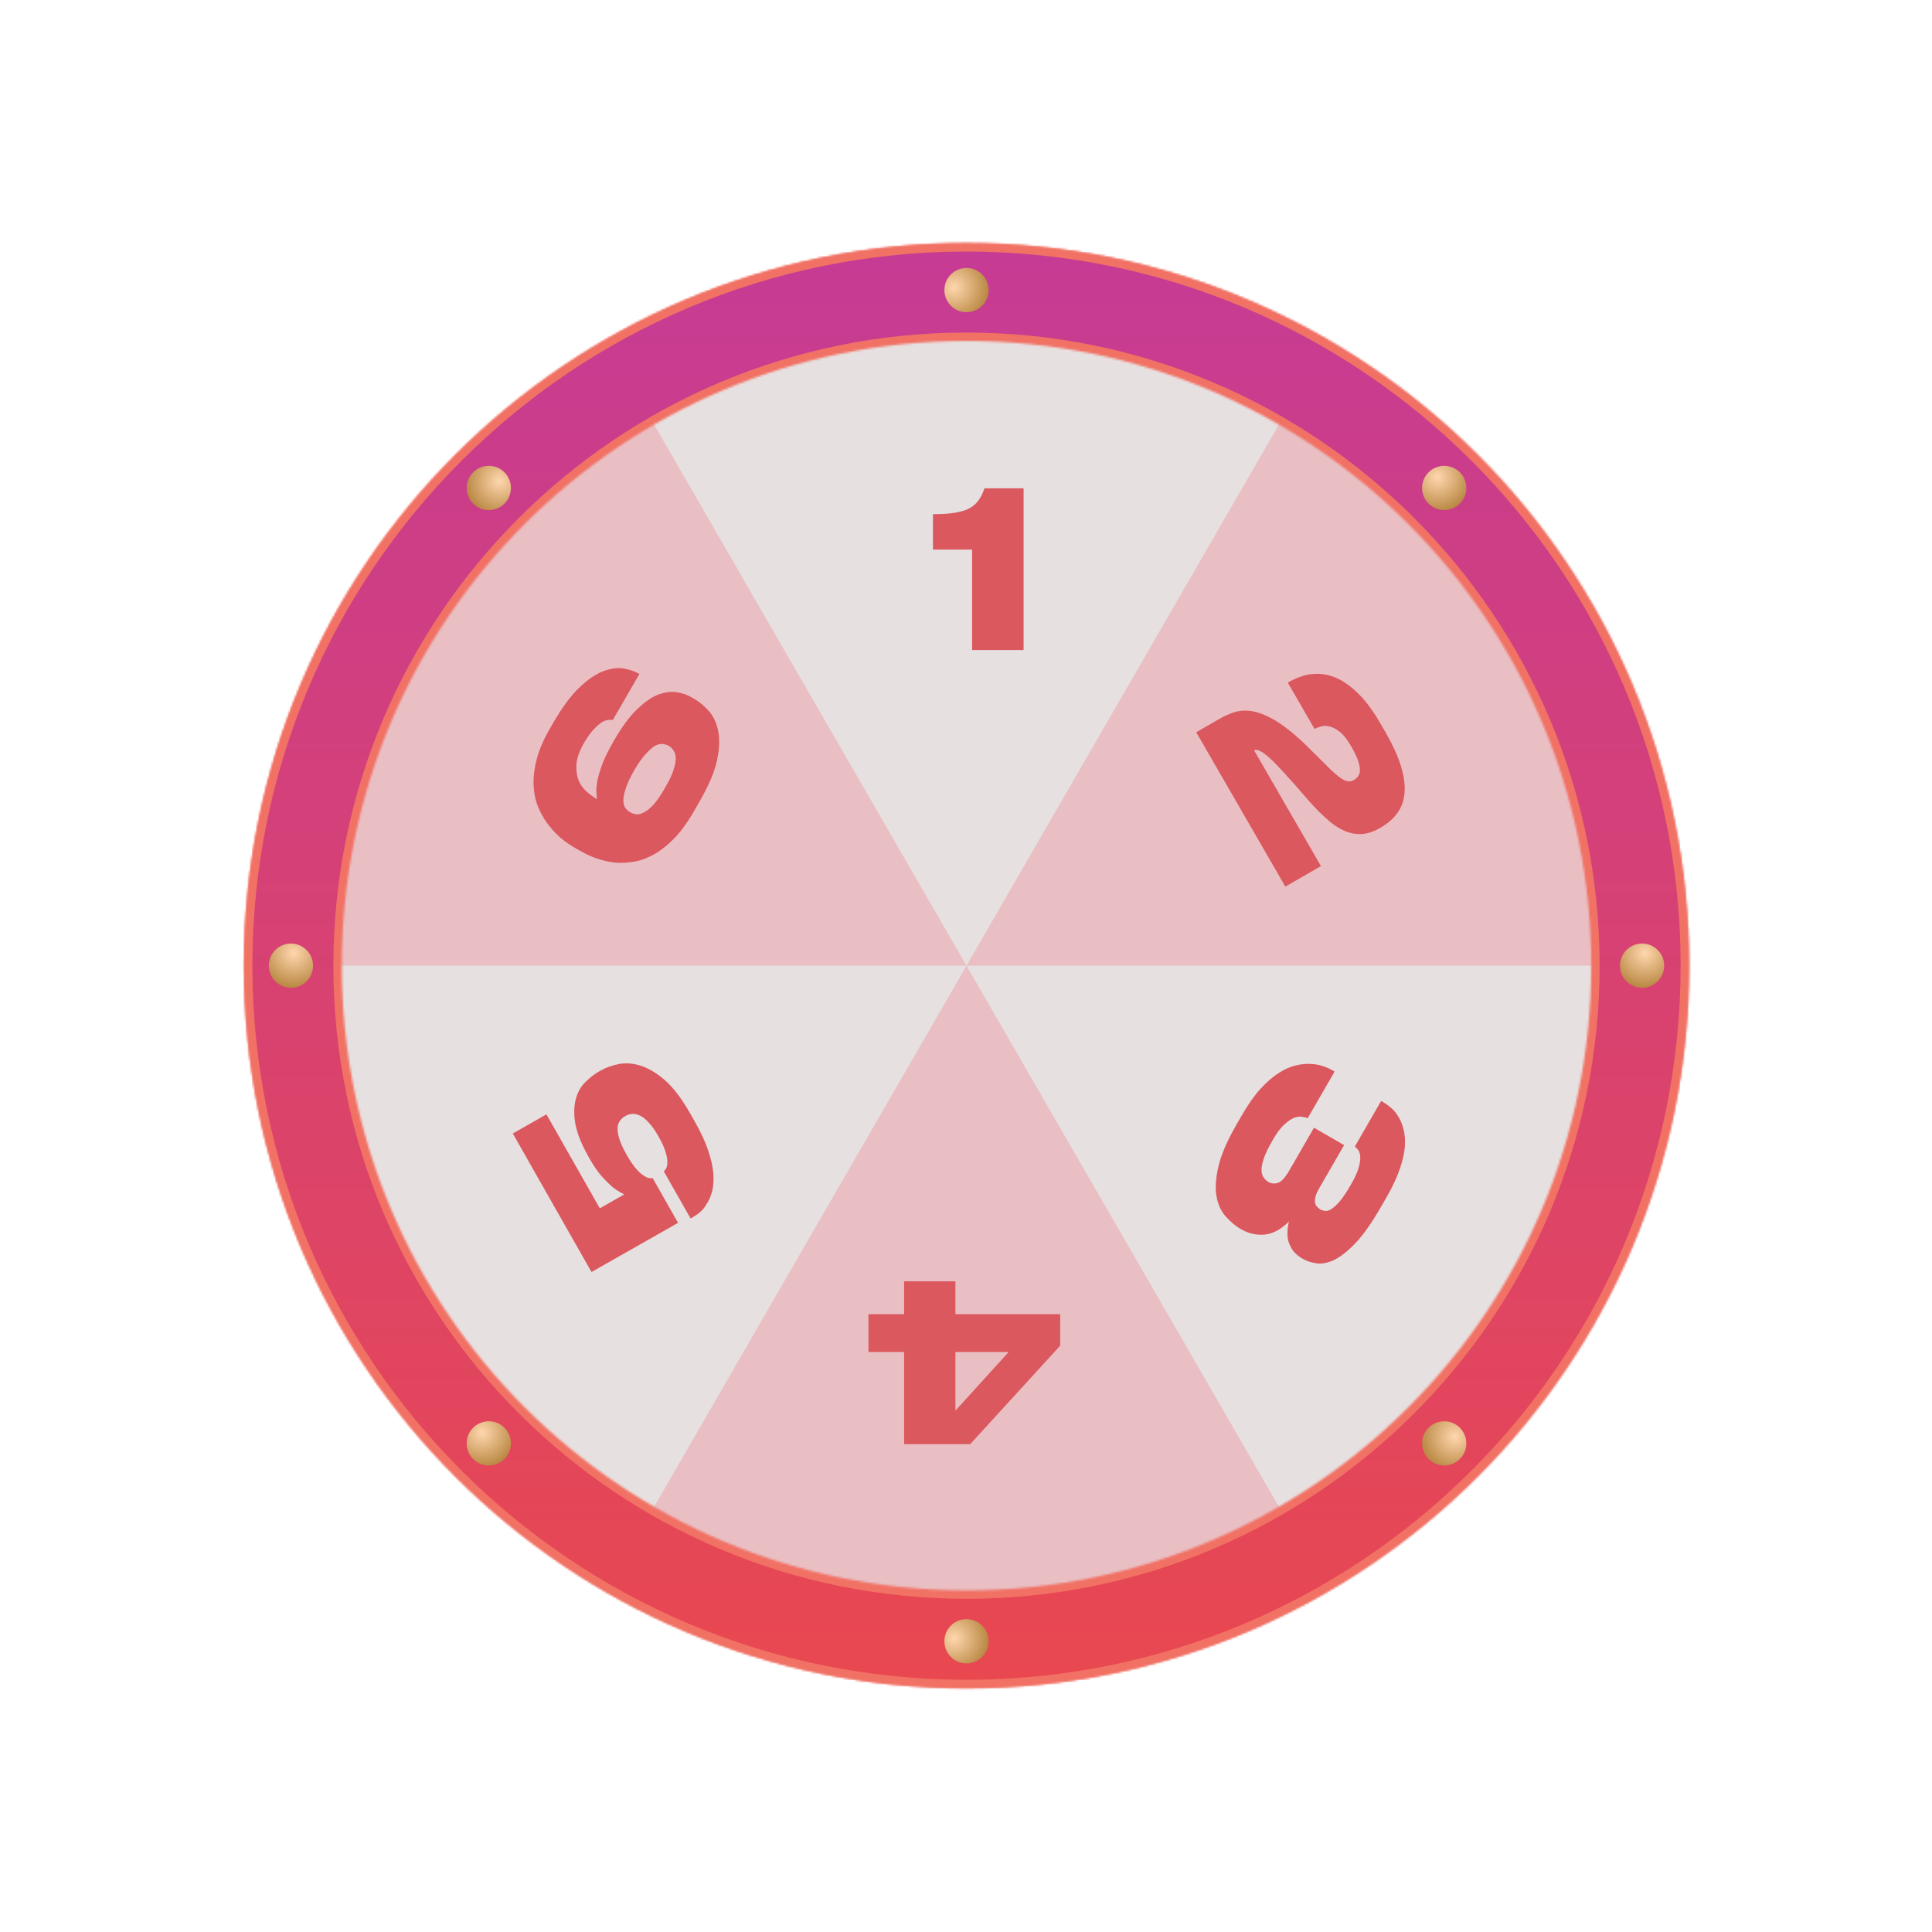 <?xml version="1.0" encoding="UTF-8"?> <svg xmlns="http://www.w3.org/2000/svg" width="918" height="918" viewBox="0 0 918 918" fill="none"><g filter="url(#filter0_f_502_150)"><circle cx="459.238" cy="458.844" r="299.9" fill="#E7E0E0"></circle><path d="M759.139 458.844C759.139 406.201 745.281 354.484 718.96 308.894C692.638 263.303 654.779 225.444 609.189 199.123L459.238 458.844H759.139Z" fill="#E9BFC4"></path><path d="M309.289 718.565C354.879 744.887 406.595 758.744 459.239 758.744C511.882 758.744 563.598 744.887 609.189 718.565L459.239 458.844L309.289 718.565Z" fill="#E9BFC4"></path><path d="M309.288 199.123C263.698 225.444 225.839 263.303 199.517 308.894C173.195 354.484 159.338 406.201 159.338 458.844L459.238 458.844L309.288 199.123Z" fill="#E9BFC4"></path><mask id="path-5-inside-1_502_150" fill="white"><path d="M802.541 458.844C802.541 648.445 648.839 802.147 459.238 802.147C269.637 802.147 115.935 648.445 115.935 458.844C115.935 269.243 269.637 115.541 459.238 115.541C648.839 115.541 802.541 269.243 802.541 458.844ZM162.407 458.844C162.407 622.779 295.303 755.675 459.238 755.675C623.173 755.675 756.069 622.779 756.069 458.844C756.069 294.909 623.173 162.013 459.238 162.013C295.303 162.013 162.407 294.909 162.407 458.844Z"></path></mask><path d="M802.541 458.844C802.541 648.445 648.839 802.147 459.238 802.147C269.637 802.147 115.935 648.445 115.935 458.844C115.935 269.243 269.637 115.541 459.238 115.541C648.839 115.541 802.541 269.243 802.541 458.844ZM162.407 458.844C162.407 622.779 295.303 755.675 459.238 755.675C623.173 755.675 756.069 622.779 756.069 458.844C756.069 294.909 623.173 162.013 459.238 162.013C295.303 162.013 162.407 294.909 162.407 458.844Z" fill="url(#paint0_linear_502_150)" stroke="#F17164" stroke-width="8" mask="url(#path-5-inside-1_502_150)"></path><circle cx="459.238" cy="137.839" r="10.508" fill="url(#paint1_radial_502_150)"></circle><circle cx="459.238" cy="779.849" r="10.508" fill="url(#paint2_radial_502_150)"></circle><circle cx="686.223" cy="231.859" r="10.508" transform="rotate(45 686.223 231.859)" fill="url(#paint3_radial_502_150)"></circle><circle cx="232.253" cy="685.829" r="10.508" transform="rotate(45 232.253 685.829)" fill="url(#paint4_radial_502_150)"></circle><circle cx="780.243" cy="458.844" r="10.508" transform="rotate(90 780.243 458.844)" fill="url(#paint5_radial_502_150)"></circle><circle cx="138.233" cy="458.844" r="10.508" transform="rotate(90 138.233 458.844)" fill="url(#paint6_radial_502_150)"></circle><circle cx="686.222" cy="685.829" r="10.508" transform="rotate(135 686.222 685.829)" fill="url(#paint7_radial_502_150)"></circle><circle cx="232.253" cy="231.859" r="10.508" transform="rotate(135 232.253 231.859)" fill="url(#paint8_radial_502_150)"></circle><path d="M443.299 261.141V244.305C447.224 244.305 450.632 244.099 453.318 243.686C456.003 243.272 458.379 242.653 460.238 241.723C462.097 240.794 463.543 239.554 464.783 238.005C465.919 236.456 466.952 234.493 467.778 232.014H486.369V308.859H461.891V261.141H443.299Z" fill="#DA585E"></path><path d="M568.394 347.938L579.039 341.793C581.454 340.398 583.972 339.183 586.608 338.377C589.243 337.571 592.24 337.391 595.471 338.03C598.703 338.669 602.45 340.202 606.677 342.771C610.814 345.392 615.674 349.265 621.181 354.673C622.609 356.114 624.038 357.555 625.607 359.034C627.087 360.565 628.464 361.917 629.789 363.179C631.669 365.195 633.431 366.801 634.846 368.012C636.209 369.134 637.417 369.987 638.47 370.571C639.471 371.066 640.318 371.293 641.151 371.289C641.842 371.248 642.661 371.014 643.377 370.601L643.466 370.549C644.182 370.136 644.883 369.492 645.392 368.721C645.901 367.95 646.166 366.963 646.186 365.758C646.207 364.554 645.79 363.006 645.218 361.189C644.557 359.424 643.496 357.174 641.999 354.58C640.139 351.36 638.387 349.151 636.639 347.775C634.89 346.4 633.17 345.485 631.669 345.158C630.169 344.832 628.823 344.774 627.647 345.215C626.418 345.566 625.331 345.955 624.616 346.368L611.911 324.364L612.538 324.003C613.969 323.176 615.631 322.336 617.626 321.661C619.57 320.897 621.669 320.4 623.974 320.262C626.228 320.034 628.599 320.216 631.087 320.807C633.575 321.398 636.232 322.488 638.93 324.269C641.628 326.051 644.406 328.383 647.277 331.496C650.006 334.572 652.881 338.517 655.669 343.348L658.252 347.82C661.97 354.26 664.48 359.848 665.886 364.761C667.291 369.674 667.733 373.951 667.3 377.54C666.868 381.129 665.613 384.12 663.728 386.639C661.754 389.21 659.291 391.348 656.429 393L655.713 393.414C652.672 395.169 649.768 396.13 647.001 396.296C644.235 396.463 641.427 395.937 638.526 394.63C635.625 393.324 632.63 391.236 629.491 388.278C626.263 385.371 622.851 381.735 619.065 377.243C617.674 375.66 616.232 373.988 614.841 372.406C613.451 370.823 612.112 369.331 610.876 368.016C608.301 365.209 606.126 362.888 604.453 361.23C602.691 359.623 601.276 358.412 600.12 357.649C598.963 356.885 598.013 356.48 597.36 356.38C596.706 356.28 596.245 356.308 595.887 356.515L627.647 411.526L610.742 421.286L568.394 347.938Z" fill="#DA585E"></path><path d="M589.989 530.074C592.933 524.976 595.821 520.799 598.795 517.507C601.769 514.215 604.65 511.704 607.438 509.974C610.188 508.103 612.896 506.924 615.526 506.295C618.065 505.614 620.436 505.433 622.652 505.52C624.868 505.606 626.929 505.961 628.694 506.623C630.511 507.194 631.904 507.88 633.156 508.603L634.14 509.171L621.333 531.354C620.796 531.044 620.067 530.861 618.966 530.703C617.916 530.455 616.66 530.564 615.198 531.032C613.735 531.499 612.142 532.607 610.379 534.213C608.527 535.768 606.71 538.296 604.644 541.874C602.682 545.273 601.26 548.15 600.467 550.555C599.727 552.87 599.334 554.79 599.43 556.277C599.526 557.763 599.88 558.802 600.568 559.677C601.166 560.499 601.868 561.143 602.584 561.556L602.673 561.608C604.104 562.434 605.718 562.531 607.322 562.026C608.836 561.469 610.664 559.542 612.523 556.322L624.349 535.838L638.661 544.101L626.886 564.496C626.06 565.927 625.426 567.231 625.127 568.369C624.827 569.508 624.72 570.52 624.857 571.315C624.905 572.058 625.235 572.726 625.669 573.215C626.102 573.703 626.625 574.244 627.251 574.605C627.967 575.018 628.696 575.201 629.567 575.346C630.437 575.491 631.425 575.226 632.53 574.552C633.686 573.788 635.101 572.578 636.594 570.816C638.088 569.055 639.868 566.385 641.831 562.986C643.845 559.498 645.126 556.659 645.674 554.471C646.273 552.193 646.473 550.401 646.274 549.093C646.075 547.785 645.721 546.746 645.108 546.154C644.548 545.473 644.114 544.984 643.757 544.777L656.254 523.131L657.328 523.751C658.222 524.267 659.423 525.079 660.699 526.174C662.027 527.179 663.148 528.542 664.204 530.225C665.311 531.819 666.161 533.859 666.803 536.258C667.498 538.567 667.703 541.31 667.561 544.448C667.33 547.534 666.609 551.054 665.259 555.045C663.909 559.036 661.929 563.499 659.037 568.508L656.042 573.696C651.807 581.03 647.81 586.714 644.155 590.566C640.499 594.419 637.054 597.081 633.998 598.656C630.904 600.09 628.096 600.616 625.663 600.285C623.231 599.953 621.005 599.265 619.216 598.232L618.59 597.87C616.801 596.837 615.397 595.55 614.365 594.239C613.385 592.838 612.687 591.361 612.219 589.899C611.804 588.347 611.67 586.719 611.767 585.105C611.774 583.44 612.102 581.84 612.467 580.381C611.231 581.695 609.727 582.854 608.134 583.962C606.592 584.98 604.833 585.754 602.858 586.283C600.934 586.723 598.845 586.829 596.643 586.511C594.441 586.194 592.215 585.505 589.889 584.163L589.353 583.853C586.848 582.407 584.475 580.321 582.308 577.877C580.141 575.433 578.669 572.198 578.02 568.365C577.333 564.39 577.661 559.69 578.967 554.123C580.273 548.556 583.121 541.971 587.562 534.278L589.989 530.074Z" fill="#DA585E"></path><path d="M503.758 639.402L460.997 686.19L429.598 686.19L429.598 642.397L412.66 642.397L412.66 624.425L429.598 624.425L429.598 608.829L453.974 608.829L453.974 624.425L503.758 624.425L503.758 639.402ZM453.974 670.284L479.279 642.397L453.974 642.397L453.974 670.284Z" fill="#DA585E"></path><path d="M330.134 532.928C332.991 537.957 335.132 542.561 336.455 546.562C337.828 550.652 338.665 554.215 338.926 557.393C339.187 560.571 339.014 563.402 338.444 565.745C337.875 568.088 337.011 570.123 335.944 571.798C335.017 573.513 333.886 574.868 332.603 575.954C331.409 576.988 330.292 577.741 329.304 578.303L328.137 578.966L315.381 556.515C315.741 556.311 316.177 555.825 316.512 555.16C316.847 554.494 317.118 553.509 317.096 552.215C317.124 551.01 316.898 549.357 316.237 547.357C315.716 545.396 314.569 542.959 312.886 539.995C311.355 537.301 309.9 535.158 308.43 533.617C307.051 532.025 305.696 530.894 304.365 530.225C303.034 529.555 301.767 529.206 300.614 529.267C299.46 529.329 298.409 529.569 297.332 530.182L296.883 530.437C295.805 531.049 295.06 531.829 294.417 532.788C293.774 533.747 293.464 534.874 293.448 536.309C293.431 537.743 293.76 539.576 294.421 541.576C295.082 543.577 296.178 545.924 297.709 548.618C299.341 551.492 300.848 553.724 302.227 555.316C303.607 556.908 304.821 558 305.87 558.592C306.97 559.274 307.828 559.737 308.571 559.79C309.313 559.844 309.826 559.909 310.095 559.756L322.187 581.039L281.057 604.407L243.658 538.581L259.643 529.499L285.001 574.132L296.676 567.499C296.394 567.421 295.729 567.087 294.679 566.495C293.63 565.903 292.339 565.092 290.792 563.833C289.334 562.523 287.673 560.853 285.808 558.824C284.032 556.745 282.13 554.024 280.293 550.791L279.732 549.803C276.415 543.966 274.34 538.849 273.454 534.363C272.62 529.967 272.693 526.124 273.444 522.846C274.195 519.568 275.624 516.856 277.68 514.619C279.786 512.472 281.955 510.645 284.29 509.319L285.368 508.706C287.883 507.278 290.742 506.247 293.946 505.614C297.151 504.982 300.584 505.17 304.347 506.358C308.111 507.546 312.025 509.836 316.052 513.369C320.079 516.902 324.063 522.241 328.042 529.246L330.134 532.928Z" fill="#DA585E"></path><path d="M329.647 385.606C326.445 391.152 323.171 395.583 319.825 398.899C316.48 402.215 313.086 404.787 309.696 406.527C306.306 408.268 302.958 409.316 299.651 409.673C296.293 410.119 293.192 410.118 290.261 409.618C287.329 409.118 284.553 408.35 281.931 407.313C279.399 406.329 277.2 405.179 275.232 404.042L273.086 402.803C271.386 401.822 269.38 400.544 267.261 398.844C265.142 397.143 263.178 395.175 261.242 392.745C259.254 390.404 257.613 387.668 256.179 384.574C254.745 381.48 253.89 378.005 253.612 374.147C253.283 370.379 253.725 366.102 254.834 361.495C255.944 356.888 258.003 351.875 261.102 346.508L262.909 343.378C267.144 336.043 271.32 330.463 275.295 326.676C279.271 322.889 283.036 320.292 286.539 318.975C290.042 317.658 293.312 317.16 296.154 317.609C299.085 318.109 301.58 318.952 303.726 320.192L303.816 320.244L291.215 342.069C290.754 342.041 290.152 342.051 289.319 342.048C288.486 342.044 287.447 342.398 286.253 343.02C285.148 343.695 283.785 344.816 282.305 346.347C280.825 347.877 279.162 350.138 277.458 353.089C275.237 356.936 274.107 360.338 273.89 363.194C273.71 366.191 274.07 368.665 274.957 370.847C275.845 373.029 277.131 374.726 278.713 376.117C280.296 377.507 281.802 378.616 283.055 379.339L283.681 379.7C283.53 379.136 283.496 378.162 283.4 376.676C283.252 375.279 283.452 373.486 283.77 371.284C284.176 369.133 284.982 366.498 286.047 363.415C287.2 360.384 288.894 356.83 291.167 352.894L292.096 351.284C295.453 345.47 298.83 340.86 302.176 337.544C305.521 334.228 308.671 331.872 311.765 330.438C314.896 329.145 317.845 328.582 320.701 328.8C323.506 329.107 326.141 329.913 328.556 331.307L330.077 332.185C332.402 333.528 334.649 335.421 336.816 337.865C338.983 340.309 340.417 343.403 341.207 347.198C342.087 351.045 341.848 355.797 340.683 361.327C339.518 366.856 336.67 373.441 332.281 381.044L329.647 385.606ZM299.5 385.971C300.395 386.488 301.303 386.774 302.404 386.932C303.505 387.091 304.686 386.699 306.073 385.949C307.408 385.289 308.964 384.041 310.599 382.241C312.234 380.442 313.962 377.862 315.924 374.463C317.99 370.885 319.412 368.009 320.115 365.552C320.855 363.237 321.159 361.265 321.063 359.779C320.967 358.292 320.524 357.201 319.836 356.327C319.237 355.505 318.535 354.861 317.82 354.448L317.462 354.241C316.746 353.828 315.787 353.632 314.685 353.473C313.674 353.366 312.493 353.758 311.158 354.418C309.861 355.219 308.394 356.52 306.759 358.319C305.124 360.118 303.307 362.646 301.344 366.045C299.382 369.444 298.049 372.372 297.309 374.688C296.568 377.003 296.175 378.923 296.182 380.358C296.278 381.845 296.528 383.063 297.127 383.885C297.815 384.76 298.516 385.403 299.232 385.816L299.5 385.971Z" fill="#DA585E"></path></g><circle cx="459.238" cy="458.844" r="299.9" fill="#E7E0E0"></circle><path d="M759.139 458.844C759.139 406.201 745.281 354.484 718.96 308.894C692.638 263.303 654.779 225.444 609.189 199.123L459.238 458.844H759.139Z" fill="#E9BFC4"></path><path d="M309.289 718.565C354.879 744.887 406.595 758.744 459.239 758.744C511.882 758.744 563.598 744.887 609.189 718.565L459.239 458.844L309.289 718.565Z" fill="#E9BFC4"></path><path d="M309.288 199.123C263.698 225.444 225.839 263.303 199.517 308.894C173.195 354.484 159.338 406.201 159.338 458.844L459.238 458.844L309.288 199.123Z" fill="#E9BFC4"></path><mask id="path-24-inside-2_502_150" fill="white"><path d="M802.541 458.844C802.541 648.445 648.839 802.147 459.238 802.147C269.637 802.147 115.935 648.445 115.935 458.844C115.935 269.243 269.637 115.541 459.238 115.541C648.839 115.541 802.541 269.243 802.541 458.844ZM162.407 458.844C162.407 622.779 295.303 755.675 459.238 755.675C623.173 755.675 756.069 622.779 756.069 458.844C756.069 294.909 623.173 162.013 459.238 162.013C295.303 162.013 162.407 294.909 162.407 458.844Z"></path></mask><path d="M802.541 458.844C802.541 648.445 648.839 802.147 459.238 802.147C269.637 802.147 115.935 648.445 115.935 458.844C115.935 269.243 269.637 115.541 459.238 115.541C648.839 115.541 802.541 269.243 802.541 458.844ZM162.407 458.844C162.407 622.779 295.303 755.675 459.238 755.675C623.173 755.675 756.069 622.779 756.069 458.844C756.069 294.909 623.173 162.013 459.238 162.013C295.303 162.013 162.407 294.909 162.407 458.844Z" fill="url(#paint9_linear_502_150)" stroke="#F17164" stroke-width="8" mask="url(#path-24-inside-2_502_150)"></path><circle cx="459.238" cy="137.839" r="10.508" fill="url(#paint10_radial_502_150)"></circle><circle cx="459.238" cy="779.849" r="10.508" fill="url(#paint11_radial_502_150)"></circle><circle cx="686.223" cy="231.859" r="10.508" transform="rotate(45 686.223 231.859)" fill="url(#paint12_radial_502_150)"></circle><circle cx="232.253" cy="685.829" r="10.508" transform="rotate(45 232.253 685.829)" fill="url(#paint13_radial_502_150)"></circle><circle cx="780.243" cy="458.844" r="10.508" transform="rotate(90 780.243 458.844)" fill="url(#paint14_radial_502_150)"></circle><circle cx="138.233" cy="458.844" r="10.508" transform="rotate(90 138.233 458.844)" fill="url(#paint15_radial_502_150)"></circle><circle cx="686.222" cy="685.829" r="10.508" transform="rotate(135 686.222 685.829)" fill="url(#paint16_radial_502_150)"></circle><circle cx="232.253" cy="231.859" r="10.508" transform="rotate(135 232.253 231.859)" fill="url(#paint17_radial_502_150)"></circle><path d="M443.299 261.141V244.305C447.224 244.305 450.632 244.099 453.318 243.686C456.003 243.272 458.379 242.653 460.238 241.723C462.097 240.794 463.543 239.554 464.783 238.005C465.919 236.456 466.952 234.493 467.778 232.014H486.369V308.859H461.891V261.141H443.299Z" fill="#DA585E"></path><path d="M568.394 347.938L579.039 341.793C581.454 340.398 583.972 339.183 586.608 338.377C589.243 337.571 592.24 337.391 595.471 338.03C598.703 338.669 602.45 340.202 606.677 342.771C610.814 345.392 615.674 349.265 621.181 354.673C622.609 356.114 624.038 357.555 625.607 359.034C627.087 360.565 628.464 361.917 629.789 363.179C631.669 365.195 633.431 366.801 634.846 368.012C636.209 369.134 637.417 369.987 638.47 370.571C639.471 371.066 640.318 371.293 641.151 371.289C641.842 371.248 642.661 371.014 643.377 370.601L643.466 370.549C644.182 370.136 644.883 369.492 645.392 368.721C645.901 367.95 646.166 366.963 646.186 365.758C646.207 364.554 645.79 363.006 645.218 361.189C644.557 359.424 643.496 357.174 641.999 354.58C640.139 351.36 638.387 349.151 636.639 347.775C634.89 346.4 633.17 345.485 631.669 345.158C630.169 344.832 628.823 344.774 627.647 345.215C626.418 345.566 625.331 345.955 624.616 346.368L611.911 324.364L612.538 324.003C613.969 323.176 615.631 322.336 617.626 321.661C619.57 320.897 621.669 320.4 623.974 320.262C626.228 320.034 628.599 320.216 631.087 320.807C633.575 321.398 636.232 322.488 638.93 324.269C641.628 326.051 644.406 328.383 647.277 331.496C650.006 334.572 652.881 338.517 655.669 343.348L658.252 347.82C661.97 354.26 664.48 359.848 665.886 364.761C667.291 369.674 667.733 373.951 667.3 377.54C666.868 381.129 665.613 384.12 663.728 386.639C661.754 389.21 659.291 391.348 656.429 393L655.713 393.414C652.672 395.169 649.768 396.13 647.001 396.296C644.235 396.463 641.427 395.937 638.526 394.63C635.625 393.324 632.63 391.236 629.491 388.278C626.263 385.371 622.851 381.735 619.065 377.243C617.674 375.66 616.232 373.988 614.841 372.406C613.451 370.823 612.112 369.331 610.876 368.016C608.301 365.209 606.126 362.888 604.453 361.23C602.691 359.623 601.276 358.412 600.12 357.649C598.963 356.885 598.013 356.48 597.36 356.38C596.706 356.28 596.245 356.308 595.887 356.515L627.647 411.526L610.742 421.286L568.394 347.938Z" fill="#DA585E"></path><path d="M589.989 530.074C592.933 524.976 595.821 520.799 598.795 517.507C601.769 514.215 604.65 511.704 607.438 509.974C610.188 508.103 612.896 506.924 615.526 506.295C618.065 505.614 620.436 505.433 622.652 505.52C624.868 505.606 626.929 505.961 628.694 506.623C630.511 507.194 631.904 507.88 633.156 508.603L634.14 509.171L621.333 531.354C620.796 531.044 620.067 530.861 618.966 530.703C617.916 530.455 616.66 530.564 615.198 531.032C613.735 531.499 612.142 532.607 610.379 534.213C608.527 535.768 606.71 538.296 604.644 541.874C602.682 545.273 601.26 548.15 600.467 550.555C599.727 552.87 599.334 554.79 599.43 556.277C599.526 557.763 599.88 558.802 600.568 559.677C601.166 560.499 601.868 561.143 602.584 561.556L602.673 561.608C604.104 562.434 605.718 562.531 607.322 562.026C608.836 561.469 610.664 559.542 612.523 556.322L624.349 535.838L638.661 544.101L626.886 564.496C626.06 565.927 625.426 567.231 625.127 568.369C624.827 569.508 624.72 570.52 624.857 571.315C624.905 572.058 625.235 572.726 625.669 573.215C626.102 573.703 626.625 574.244 627.251 574.605C627.967 575.018 628.696 575.201 629.567 575.346C630.437 575.491 631.425 575.226 632.53 574.552C633.686 573.788 635.101 572.578 636.594 570.816C638.088 569.055 639.868 566.385 641.831 562.986C643.845 559.498 645.126 556.659 645.674 554.471C646.273 552.193 646.473 550.401 646.274 549.093C646.075 547.785 645.721 546.746 645.108 546.154C644.548 545.473 644.114 544.984 643.757 544.777L656.254 523.131L657.328 523.751C658.222 524.267 659.423 525.079 660.699 526.174C662.027 527.179 663.148 528.542 664.204 530.225C665.311 531.819 666.161 533.859 666.803 536.258C667.498 538.567 667.703 541.31 667.561 544.448C667.33 547.534 666.609 551.054 665.259 555.045C663.909 559.036 661.929 563.499 659.037 568.508L656.042 573.696C651.807 581.03 647.81 586.714 644.155 590.566C640.499 594.419 637.054 597.081 633.998 598.656C630.904 600.09 628.096 600.616 625.663 600.285C623.231 599.953 621.005 599.265 619.216 598.232L618.59 597.87C616.801 596.837 615.397 595.55 614.365 594.239C613.385 592.838 612.687 591.361 612.219 589.899C611.804 588.347 611.67 586.719 611.767 585.105C611.774 583.44 612.102 581.84 612.467 580.381C611.231 581.695 609.727 582.854 608.134 583.962C606.592 584.98 604.833 585.754 602.858 586.283C600.934 586.723 598.845 586.829 596.643 586.511C594.441 586.194 592.215 585.505 589.889 584.163L589.353 583.853C586.848 582.407 584.475 580.321 582.308 577.877C580.141 575.433 578.669 572.198 578.02 568.365C577.333 564.39 577.661 559.69 578.967 554.123C580.273 548.556 583.121 541.971 587.562 534.278L589.989 530.074Z" fill="#DA585E"></path><path d="M503.758 639.402L460.997 686.19L429.598 686.19L429.598 642.397L412.66 642.397L412.66 624.425L429.598 624.425L429.598 608.829L453.974 608.829L453.974 624.425L503.758 624.425L503.758 639.402ZM453.974 670.284L479.279 642.397L453.974 642.397L453.974 670.284Z" fill="#DA585E"></path><path d="M330.134 532.928C332.991 537.957 335.132 542.561 336.455 546.562C337.828 550.652 338.665 554.215 338.926 557.393C339.187 560.571 339.014 563.402 338.444 565.745C337.875 568.088 337.011 570.123 335.944 571.798C335.017 573.513 333.886 574.868 332.603 575.954C331.409 576.988 330.292 577.741 329.304 578.303L328.137 578.966L315.381 556.515C315.741 556.311 316.177 555.825 316.512 555.16C316.847 554.494 317.118 553.509 317.096 552.215C317.124 551.01 316.898 549.357 316.237 547.357C315.716 545.396 314.569 542.959 312.886 539.995C311.355 537.301 309.9 535.158 308.43 533.617C307.051 532.025 305.696 530.894 304.365 530.225C303.034 529.555 301.767 529.206 300.614 529.267C299.46 529.329 298.409 529.569 297.332 530.182L296.883 530.437C295.805 531.049 295.06 531.829 294.417 532.788C293.774 533.747 293.464 534.874 293.448 536.309C293.431 537.743 293.76 539.576 294.421 541.576C295.082 543.577 296.178 545.924 297.709 548.618C299.341 551.492 300.848 553.724 302.227 555.316C303.607 556.908 304.821 558 305.87 558.592C306.97 559.274 307.828 559.737 308.571 559.79C309.313 559.844 309.826 559.909 310.095 559.756L322.187 581.039L281.057 604.407L243.658 538.581L259.643 529.499L285.001 574.132L296.676 567.499C296.394 567.421 295.729 567.087 294.679 566.495C293.63 565.903 292.339 565.092 290.792 563.833C289.334 562.523 287.673 560.853 285.808 558.824C284.032 556.745 282.13 554.024 280.293 550.791L279.732 549.803C276.415 543.966 274.34 538.849 273.454 534.363C272.62 529.967 272.693 526.124 273.444 522.846C274.195 519.568 275.624 516.856 277.68 514.619C279.786 512.472 281.955 510.645 284.29 509.319L285.368 508.706C287.883 507.278 290.742 506.247 293.946 505.614C297.151 504.982 300.584 505.17 304.347 506.358C308.111 507.546 312.025 509.836 316.052 513.369C320.079 516.902 324.063 522.241 328.042 529.246L330.134 532.928Z" fill="#DA585E"></path><path d="M329.647 385.606C326.445 391.152 323.171 395.583 319.825 398.899C316.48 402.215 313.086 404.787 309.696 406.527C306.306 408.268 302.958 409.316 299.651 409.673C296.293 410.119 293.192 410.118 290.261 409.618C287.329 409.118 284.553 408.35 281.931 407.313C279.399 406.329 277.2 405.179 275.232 404.042L273.086 402.803C271.386 401.822 269.38 400.544 267.261 398.844C265.142 397.143 263.178 395.175 261.242 392.745C259.254 390.404 257.613 387.668 256.179 384.574C254.745 381.48 253.89 378.005 253.612 374.147C253.283 370.379 253.725 366.102 254.834 361.495C255.944 356.888 258.003 351.875 261.102 346.508L262.909 343.378C267.144 336.043 271.32 330.463 275.295 326.676C279.271 322.889 283.036 320.292 286.539 318.975C290.042 317.658 293.312 317.16 296.154 317.609C299.085 318.109 301.58 318.952 303.726 320.192L303.816 320.244L291.215 342.069C290.754 342.041 290.152 342.051 289.319 342.048C288.486 342.044 287.447 342.398 286.253 343.02C285.148 343.695 283.785 344.816 282.305 346.347C280.825 347.877 279.162 350.138 277.458 353.089C275.237 356.936 274.107 360.338 273.89 363.194C273.71 366.191 274.07 368.665 274.957 370.847C275.845 373.029 277.131 374.726 278.713 376.117C280.296 377.507 281.802 378.616 283.055 379.339L283.681 379.7C283.53 379.136 283.496 378.162 283.4 376.676C283.252 375.279 283.452 373.486 283.77 371.284C284.176 369.133 284.982 366.498 286.047 363.415C287.2 360.384 288.894 356.83 291.167 352.894L292.096 351.284C295.453 345.47 298.83 340.86 302.176 337.544C305.521 334.228 308.671 331.872 311.765 330.438C314.896 329.145 317.845 328.582 320.701 328.8C323.506 329.107 326.141 329.913 328.556 331.307L330.077 332.185C332.402 333.528 334.649 335.421 336.816 337.865C338.983 340.309 340.417 343.403 341.207 347.198C342.087 351.045 341.848 355.797 340.683 361.327C339.518 366.856 336.67 373.441 332.281 381.044L329.647 385.606ZM299.5 385.971C300.395 386.488 301.303 386.774 302.404 386.932C303.505 387.091 304.686 386.699 306.073 385.949C307.408 385.289 308.964 384.041 310.599 382.241C312.234 380.442 313.962 377.862 315.924 374.463C317.99 370.885 319.412 368.009 320.115 365.552C320.855 363.237 321.159 361.265 321.063 359.779C320.967 358.292 320.524 357.201 319.836 356.327C319.237 355.505 318.535 354.861 317.82 354.448L317.462 354.241C316.746 353.828 315.787 353.632 314.685 353.473C313.674 353.366 312.493 353.758 311.158 354.418C309.861 355.219 308.394 356.52 306.759 358.319C305.124 360.118 303.307 362.646 301.344 366.045C299.382 369.444 298.049 372.372 297.309 374.688C296.568 377.003 296.175 378.923 296.182 380.358C296.278 381.845 296.528 383.063 297.127 383.885C297.815 384.76 298.516 385.403 299.232 385.816L299.5 385.971Z" fill="#DA585E"></path><defs><filter id="filter0_f_502_150" x="0.635" y="0.241" width="917.206" height="917.206" filterUnits="userSpaceOnUse" color-interpolation-filters="sRGB"><feFlood flood-opacity="0" result="BackgroundImageFix"></feFlood><feBlend mode="normal" in="SourceGraphic" in2="BackgroundImageFix" result="shape"></feBlend><feGaussianBlur stdDeviation="57.65" result="effect1_foregroundBlur_502_150"></feGaussianBlur></filter><linearGradient id="paint0_linear_502_150" x1="459.238" y1="115.541" x2="459.238" y2="802.147" gradientUnits="userSpaceOnUse"><stop stop-color="#C63B95"></stop><stop offset="1" stop-color="#E9484F"></stop></linearGradient><radialGradient id="paint1_radial_502_150" cx="0" cy="0" r="1" gradientUnits="userSpaceOnUse" gradientTransform="translate(453.351 136.516) rotate(38.55) scale(16.889)"><stop stop-color="#FFD7AE"></stop><stop offset="1" stop-color="#B7853F"></stop></radialGradient><radialGradient id="paint2_radial_502_150" cx="0" cy="0" r="1" gradientUnits="userSpaceOnUse" gradientTransform="translate(453.351 778.526) rotate(38.55) scale(16.889)"><stop stop-color="#FFD7AE"></stop><stop offset="1" stop-color="#B7853F"></stop></radialGradient><radialGradient id="paint3_radial_502_150" cx="0" cy="0" r="1" gradientUnits="userSpaceOnUse" gradientTransform="translate(680.335 230.536) rotate(38.55) scale(16.889)"><stop stop-color="#FFD7AE"></stop><stop offset="1" stop-color="#B7853F"></stop></radialGradient><radialGradient id="paint4_radial_502_150" cx="0" cy="0" r="1" gradientUnits="userSpaceOnUse" gradientTransform="translate(226.365 684.505) rotate(38.55) scale(16.889)"><stop stop-color="#FFD7AE"></stop><stop offset="1" stop-color="#B7853F"></stop></radialGradient><radialGradient id="paint5_radial_502_150" cx="0" cy="0" r="1" gradientUnits="userSpaceOnUse" gradientTransform="translate(774.355 457.521) rotate(38.55) scale(16.889)"><stop stop-color="#FFD7AE"></stop><stop offset="1" stop-color="#B7853F"></stop></radialGradient><radialGradient id="paint6_radial_502_150" cx="0" cy="0" r="1" gradientUnits="userSpaceOnUse" gradientTransform="translate(132.345 457.521) rotate(38.55) scale(16.889)"><stop stop-color="#FFD7AE"></stop><stop offset="1" stop-color="#B7853F"></stop></radialGradient><radialGradient id="paint7_radial_502_150" cx="0" cy="0" r="1" gradientUnits="userSpaceOnUse" gradientTransform="translate(680.335 684.505) rotate(38.55) scale(16.889)"><stop stop-color="#FFD7AE"></stop><stop offset="1" stop-color="#B7853F"></stop></radialGradient><radialGradient id="paint8_radial_502_150" cx="0" cy="0" r="1" gradientUnits="userSpaceOnUse" gradientTransform="translate(226.365 230.536) rotate(38.55) scale(16.889)"><stop stop-color="#FFD7AE"></stop><stop offset="1" stop-color="#B7853F"></stop></radialGradient><linearGradient id="paint9_linear_502_150" x1="459.238" y1="115.541" x2="459.238" y2="802.147" gradientUnits="userSpaceOnUse"><stop stop-color="#C63B95"></stop><stop offset="1" stop-color="#E9484F"></stop></linearGradient><radialGradient id="paint10_radial_502_150" cx="0" cy="0" r="1" gradientUnits="userSpaceOnUse" gradientTransform="translate(453.351 136.516) rotate(38.55) scale(16.889)"><stop stop-color="#FFD7AE"></stop><stop offset="1" stop-color="#B7853F"></stop></radialGradient><radialGradient id="paint11_radial_502_150" cx="0" cy="0" r="1" gradientUnits="userSpaceOnUse" gradientTransform="translate(453.351 778.526) rotate(38.55) scale(16.889)"><stop stop-color="#FFD7AE"></stop><stop offset="1" stop-color="#B7853F"></stop></radialGradient><radialGradient id="paint12_radial_502_150" cx="0" cy="0" r="1" gradientUnits="userSpaceOnUse" gradientTransform="translate(680.335 230.536) rotate(38.55) scale(16.889)"><stop stop-color="#FFD7AE"></stop><stop offset="1" stop-color="#B7853F"></stop></radialGradient><radialGradient id="paint13_radial_502_150" cx="0" cy="0" r="1" gradientUnits="userSpaceOnUse" gradientTransform="translate(226.365 684.505) rotate(38.55) scale(16.889)"><stop stop-color="#FFD7AE"></stop><stop offset="1" stop-color="#B7853F"></stop></radialGradient><radialGradient id="paint14_radial_502_150" cx="0" cy="0" r="1" gradientUnits="userSpaceOnUse" gradientTransform="translate(774.355 457.521) rotate(38.55) scale(16.889)"><stop stop-color="#FFD7AE"></stop><stop offset="1" stop-color="#B7853F"></stop></radialGradient><radialGradient id="paint15_radial_502_150" cx="0" cy="0" r="1" gradientUnits="userSpaceOnUse" gradientTransform="translate(132.345 457.521) rotate(38.55) scale(16.889)"><stop stop-color="#FFD7AE"></stop><stop offset="1" stop-color="#B7853F"></stop></radialGradient><radialGradient id="paint16_radial_502_150" cx="0" cy="0" r="1" gradientUnits="userSpaceOnUse" gradientTransform="translate(680.335 684.505) rotate(38.55) scale(16.889)"><stop stop-color="#FFD7AE"></stop><stop offset="1" stop-color="#B7853F"></stop></radialGradient><radialGradient id="paint17_radial_502_150" cx="0" cy="0" r="1" gradientUnits="userSpaceOnUse" gradientTransform="translate(226.365 230.536) rotate(38.55) scale(16.889)"><stop stop-color="#FFD7AE"></stop><stop offset="1" stop-color="#B7853F"></stop></radialGradient></defs></svg> 